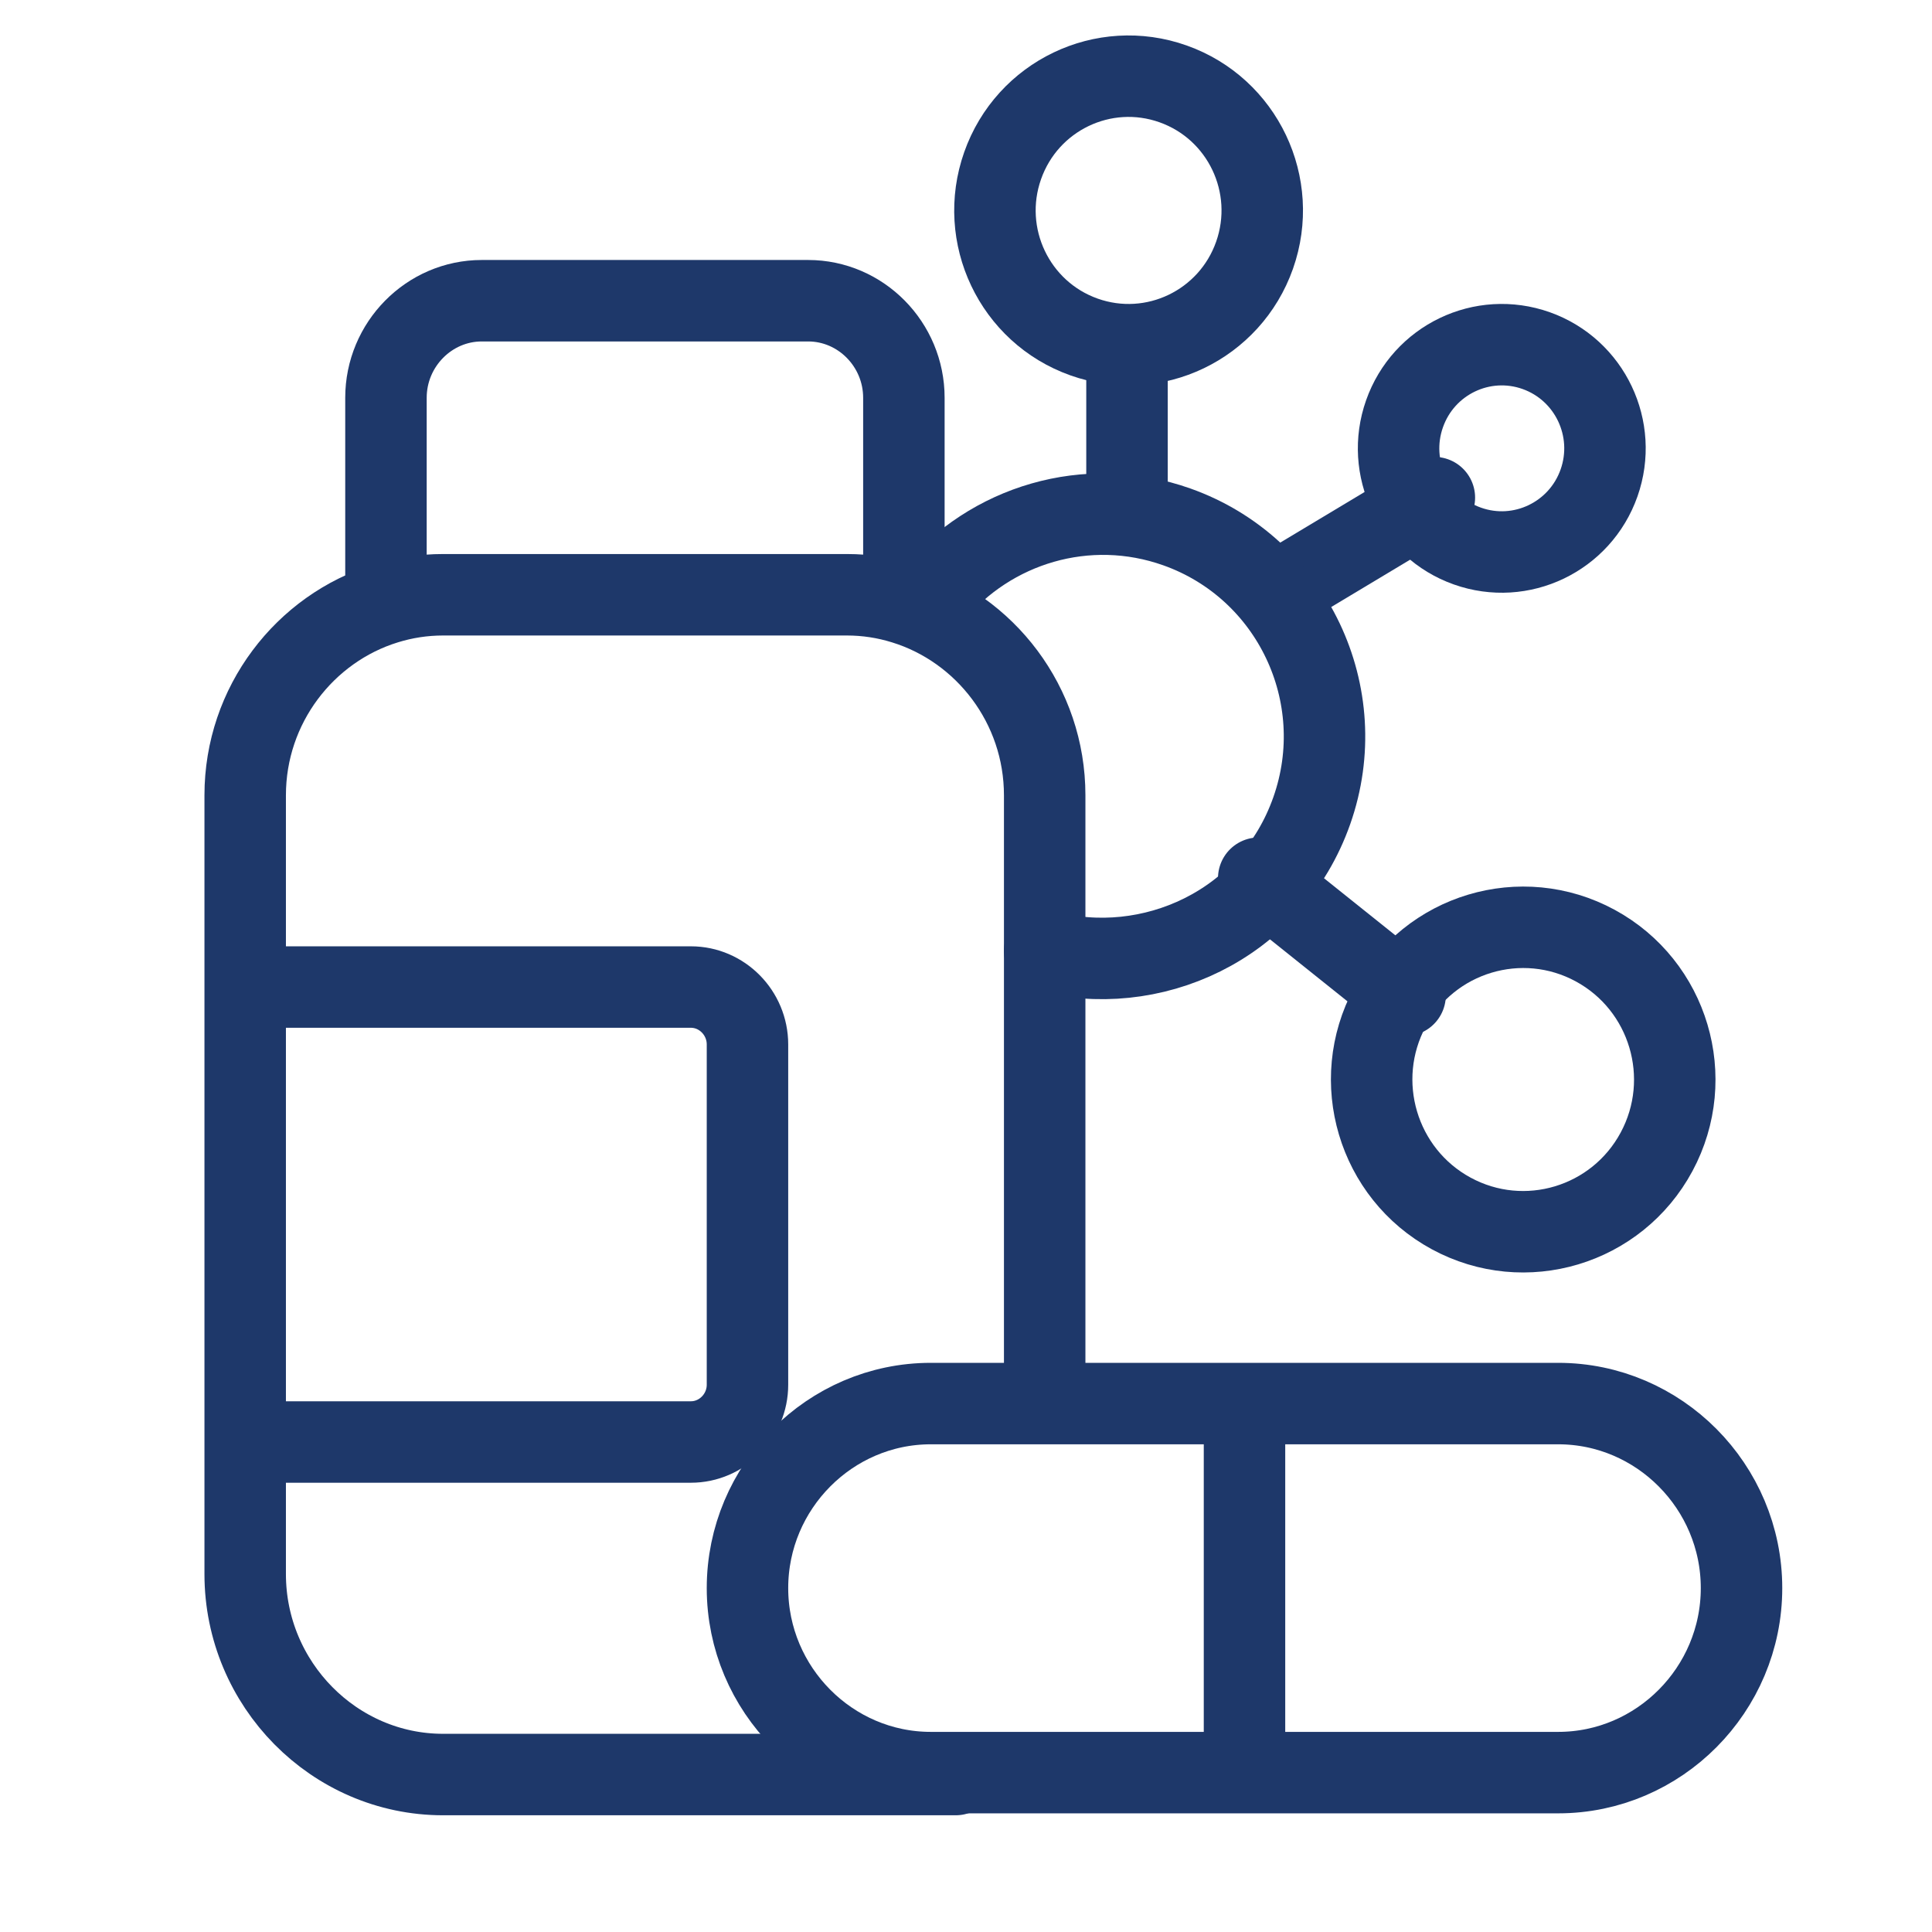 <?xml version="1.0" encoding="UTF-8"?>
<svg width="66px" height="66px" viewBox="0 0 66 66" version="1.1" xmlns="http://www.w3.org/2000/svg" xmlns:xlink="http://www.w3.org/1999/xlink">
    <!-- Generator: Sketch 59.1 (86144) - https://sketch.com -->
    <title>High-Potent Handling </title>
    <desc>Created with Sketch.</desc>
    <g id="High-Potent-Handling-" stroke="none" stroke-width="1" fill="none" fill-rule="evenodd" stroke-linecap="round" stroke-linejoin="round">
        <g id="Group-17" transform="translate(7.871, 2)" stroke="#1E386A" stroke-width="2.783">
            <line x1="30.629" y1="10" x2="30.629" y2="15" id="Stroke-1"></line>
            <line x1="41.129" y1="15" x2="36.129" y2="18" id="Stroke-2"></line>
            <line x1="40.129" y1="32" x2="35.129" y2="28" id="Stroke-3"></line>
            <g id="Group-16" transform="translate(0.129, 0)">
                <path d="M27.687,30.483 C31.278,31.457 35.42,29.646 36.813,25.692 C38.205,21.738 36.141,17.4 32.206,16.001 C29.133,14.909 25.826,15.933 23.862,18.315" id="Stroke-4"></path>
                <path d="M34.858,6.718 C35.699,4.33 34.454,1.71 32.076,0.866 C29.7,0.022 27.092,1.272 26.251,3.66 C25.41,6.047 26.655,8.667 29.032,9.512 C31.41,10.356 34.017,9.105 34.858,6.718 Z" id="Stroke-6"></path>
                <path d="M46.626,14.497 C47.275,12.653 46.314,10.631 44.479,9.978 C42.642,9.326 40.629,10.292 39.98,12.137 C39.331,13.979 40.293,16.003 42.128,16.654 C43.963,17.306 45.977,16.339 46.626,14.497 Z" id="Stroke-8"></path>
                <path d="M48.59,37.349 C49.948,34.823 49.01,31.668 46.495,30.303 C43.98,28.939 40.839,29.88 39.48,32.407 C38.122,34.933 39.06,38.088 41.575,39.453 C44.09,40.817 47.231,39.875 48.59,37.349 Z" id="Stroke-10"></path>
                <path d="M20.929,18.318 C21.607,18.318 22.26,18.421 22.878,18.613 L22.878,11.589 C22.878,9.765 21.406,8.273 19.607,8.273 L8.458,8.273 C6.66,8.273 5.185,9.765 5.185,11.589 L5.185,18.613 C5.805,18.421 6.46,18.318 7.137,18.318 M27.688,45.636 L27.688,25.167 C27.688,22.086 25.652,19.466 22.878,18.613 C22.26,18.421 21.607,18.318 20.929,18.318 L7.137,18.318 C6.46,18.318 5.805,18.421 5.185,18.613 C2.412,19.466 0.376,22.086 0.376,25.167 L0.376,51.773 C0.376,55.539 3.419,58.621 7.137,58.621 L24.647,58.621 M0.376,31.719 L15.602,31.719 C16.663,31.719 17.535,32.601 17.535,33.681 L17.535,45.303 C17.535,46.38 16.663,47.261 15.602,47.261 L0.376,47.261" id="Stroke-12"></path>
                <path d="M17.535,52.252 L17.535,52.252 C17.535,48.786 20.354,45.948 23.796,45.948 L45.231,45.948 C48.676,45.948 51.493,48.786 51.493,52.252 C51.493,55.718 48.676,58.555 45.231,58.555 L23.796,58.555 C20.354,58.555 17.535,55.718 17.535,52.252 Z M34.514,45.948 L34.514,58.555 L34.514,45.948 Z" id="Stroke-14"></path>
            </g>
        </g>
    </g>
</svg>